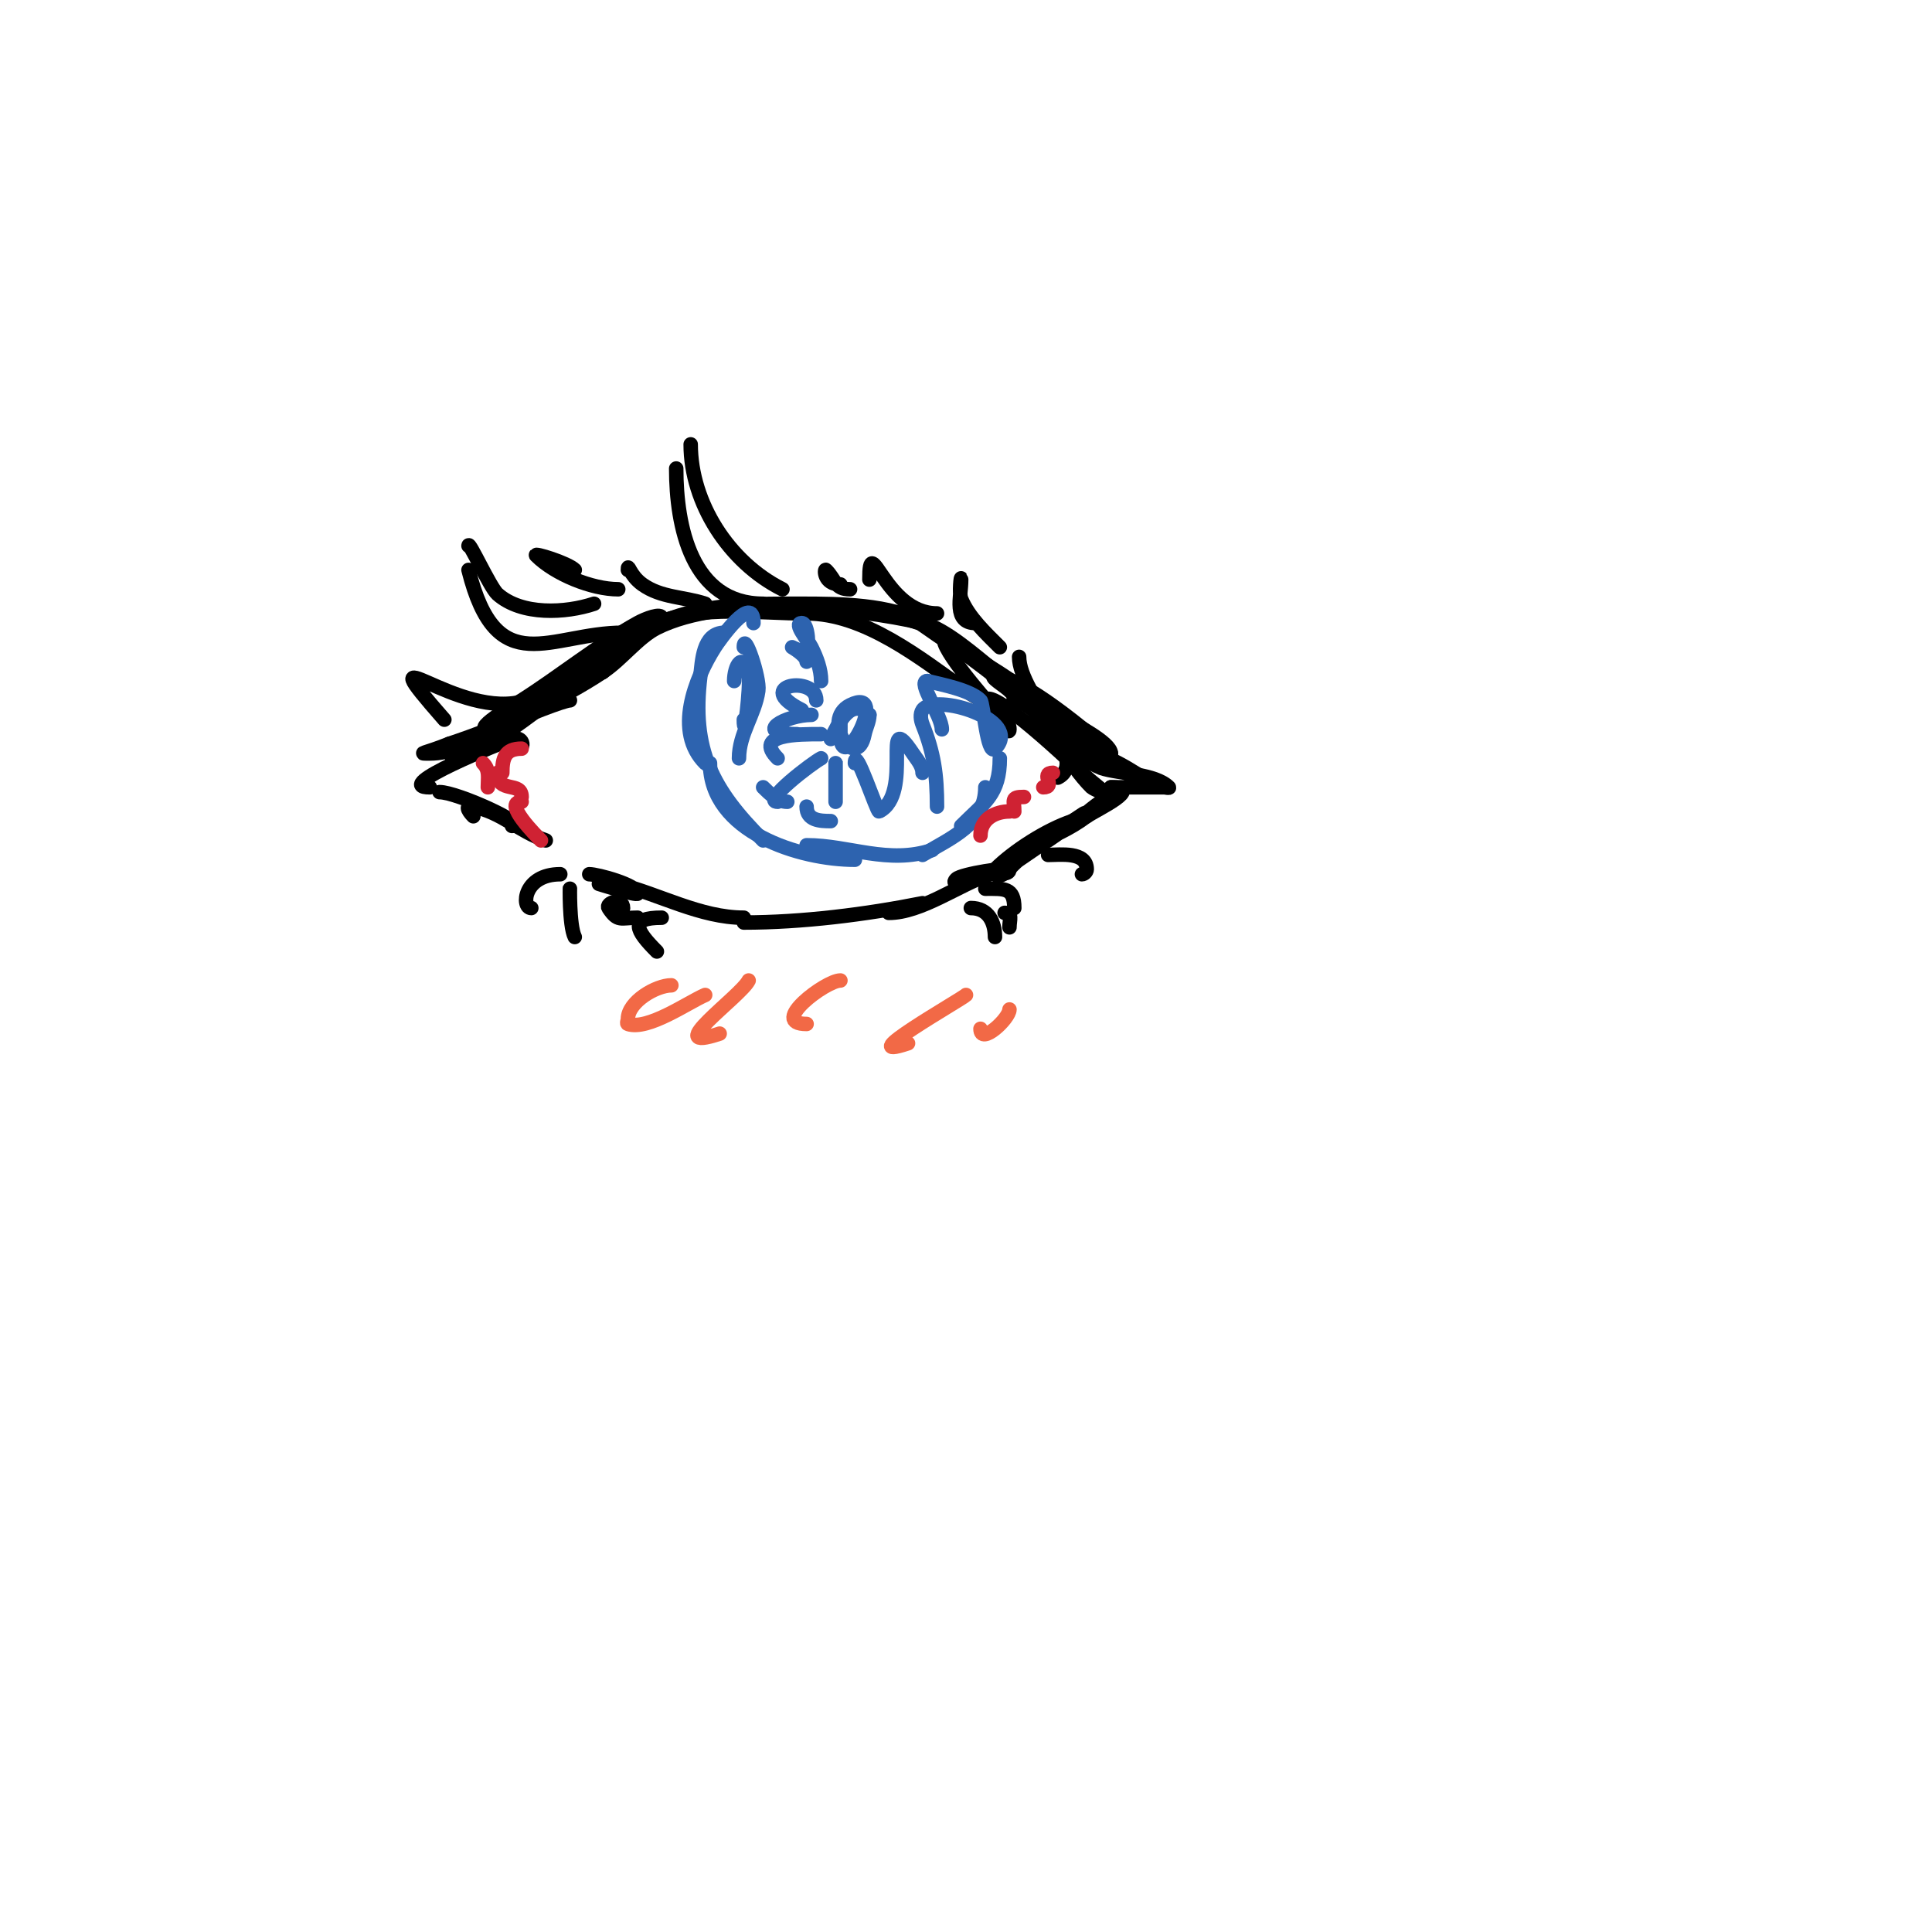 <svg viewBox='0 0 400 400' version='1.1' xmlns='http://www.w3.org/2000/svg' xmlns:xlink='http://www.w3.org/1999/xlink'><g fill='none' stroke='#000000' stroke-width='3' stroke-linecap='round' stroke-linejoin='round'><path d='M95,157c-8.449,0 20.659,-12 23,-12'/><path d='M98,155c0,2.307 14.575,-8.931 16,-10c6.99,-5.243 15.94,-9.94 22,-16'/><path d='M101,151c-3.434,0 6.823,-5.887 7,-6c7.927,-5.045 15.844,-11.469 24,-16c1.616,-0.898 5,-2.21 5,-1'/><path d='M126,138c-5.171,5.171 7.251,-7.909 13,-10c8.526,-3.1 18.083,-3 27,-3c7.429,0 18.737,0.085 25,4c3.326,2.079 15,10.303 15,10'/><path d='M206,139c-3.739,-2.991 -10.377,-8.933 -15,-10c-14.336,-3.308 -41.061,-5.969 -55,1c-3.774,1.887 -7.379,6.586 -11,9c-9.411,6.274 -21.207,11.402 -32,15'/><path d='M93,154c-5.309,2.124 -6.795,2 -4,2c8.536,0 17.492,-8.246 25,-12c7.848,-3.924 13.819,-11.727 22,-15c9.371,-3.749 21.067,-2 31,-2'/><path d='M167,127c11.98,0 23.478,9.199 33,16c2.668,1.905 9,4.654 9,8c0,1.667 -1.821,-2.821 -3,-4c-1.956,-1.956 -13.137,-15 -10,-15'/><path d='M196,132c1.841,1.841 3.895,3.469 6,5c2.696,1.961 5.226,4.151 8,6c22.785,15.19 -14.554,-11.641 -17,-13c-1.026,-0.57 -9,-3 -9,-3c0,0 2.106,-0.447 3,0c3.887,1.944 7.173,4.939 11,7c8.105,4.364 15.468,9.728 23,15c1.273,0.891 9,4.728 9,7'/><path d='M230,156c-3.955,-3.955 -18.644,-16 -24,-16c-1.414,0 2,2 3,3c2.357,2.357 5.142,4.285 8,6c6.652,3.991 11.171,8.586 18,12c1.229,0.615 3.028,0.028 4,1c1.054,1.054 -2.736,-1.21 -4,-2c-4.908,-3.067 -9.159,-5 -15,-5'/><path d='M220,155c-6.322,-3.161 6.848,3.616 8,4c3.754,1.251 11.104,1.104 14,4c0.236,0.236 -0.667,0 -1,0c-3.667,0 -7.333,0 -11,0'/><path d='M107,155c1.985,0 1.24,-2.747 -1,-2c-1.994,0.665 -25.334,10 -17,10'/><path d='M91,164c3.726,0 18.928,7 15,7'/><path d='M98,169c-0.554,-0.554 -2.214,-2.443 0,-2c5.903,1.181 9.531,5.177 15,7'/><path d='M122,181c1.703,0 10,2.246 10,4c0,0.534 -8,-2 -8,-2c0,0 2.706,-0.323 4,0c8.502,2.125 17.014,7 26,7'/><path d='M154,191c12.025,0 25.294,-1.659 37,-4'/><path d='M184,189c6.732,0 14.511,-5.837 21,-8c1.304,-0.435 4,0.374 4,-1c0,-0.549 -9.934,0.934 -11,2c-2.173,2.173 6.251,-0.626 9,-2c2.936,-1.468 24.761,-16.508 15,-10'/><path d='M222,170c-5.235,1.745 -12.108,6.108 -16,10c-0.236,0.236 -0.236,0.764 0,1c1.374,1.374 3.383,-1.922 5,-3c1.361,-0.907 18.968,-13 19,-13c0.745,0 -1.361,0.617 -2,1c-1.429,0.857 -2.644,2.031 -4,3c-2.333,1.667 -4.614,3.409 -7,5c-0.877,0.585 -3.943,1.471 -3,1c4.013,-2.006 7.285,-3.214 11,-6'/><path d='M225,169c2.181,-1.454 11.977,-6 5,-6'/><path d='M205,148c-5.687,-11.374 16.981,9.981 19,12c1.841,1.841 6,5 6,5c0,0 -3.75,-1.75 -4,-2c-4.929,-4.929 -7.802,-11.802 -13,-17'/><path d='M213,146c-0.943,-0.471 -4.054,-1 -3,-1c1.333,0 2.667,0 4,0'/><path d='M129,131c-15.099,0 -26.156,10.376 -32,-13'/><path d='M97,113c0,-1.257 4.461,8.632 6,10c5.01,4.453 14.094,3.969 20,2'/><path d='M119,118c-1.441,-1.441 -8.649,-3.649 -8,-3c3.9,3.9 11.573,7 17,7'/><path d='M130,118c0,-1.635 0.3,1.072 3,3c3.904,2.788 8.61,2.537 13,4'/><path d='M158,125c-14.855,0 -18,-16.091 -18,-28'/><path d='M143,92c0,12.138 7.928,24.464 19,30'/><path d='M174,121c-3.541,0 -3.357,-3.357 -3,-3c2.047,2.047 1.795,4 5,4'/><path d='M180,120c0,-10.484 3.112,7 14,7'/><path d='M109,145c-14.101,4.7 -34.112,-15.557 -17,4'/><path d='M116,181c-7.673,0 -8.097,7 -6,7'/><path d='M118,184c0,-1.111 -0.211,7.578 1,10'/><path d='M129,188c0,-2.326 -3.709,-1.063 -3,0c1.962,2.943 2.444,2 6,2'/><path d='M137,190c-6.719,0 -5.492,2.508 -1,7'/><path d='M204,184c3.923,0 6,-0.285 6,4'/><path d='M201,188c3.639,0 5,2.968 5,6'/><path d='M208,189c1.706,0 1,1.42 1,3'/><path d='M217,177c2.457,0 8,-0.773 8,3c0,0.471 -0.529,1 -1,1'/><path d='M202,129c-4.716,0 -3,-5.379 -3,-9c0,-1.333 -0.495,2.762 0,4c1.515,3.788 5.223,7.223 8,10'/><path d='M211,136c0,7.81 15.014,21.493 8,25'/></g>
<g fill='none' stroke='#2d63af' stroke-width='3' stroke-linecap='round' stroke-linejoin='round'><path d='M156,129c0,-6.467 -7.098,3.582 -8,5c-4.127,6.485 -8.506,17.494 -2,24'/><path d='M150,131c-4.594,0 -4.637,6.099 -5,9c-1.906,15.251 2.509,23.509 13,34'/><path d='M147,158c0,14.282 18.595,20 30,20'/><path d='M167,175c8.765,0 16.93,4.023 26,1'/><path d='M191,177c6.031,-3.619 13,-6.398 13,-14'/><path d='M199,171c4.847,-4.847 8,-6.526 8,-14'/><path d='M174,148c0,1.333 0,2.667 0,4c0,9.7 10.528,-10.264 2,-6c-6.162,3.081 1.372,14.139 3,6c0.27,-1.348 1,-2.626 1,-4'/><path d='M180,148c-3.863,-3.863 -6.429,1.857 -8,5'/><path d='M169,145c0,-5.296 -13.389,-3.194 -3,2'/><path d='M168,148c-5.205,0 -12.581,4 -3,4'/><path d='M170,152c-4.718,0 -14.051,-0.051 -9,5'/><path d='M170,157c-1.688,0.844 -12.446,9 -9,9'/><path d='M173,158c0,-2.426 0,6.337 0,8'/><path d='M177,158c0,-3.882 4.579,10.211 5,10c7.268,-3.634 0.209,-22.187 7,-12c0.827,1.24 2,2.509 2,4'/><path d='M167,137c0,-1.296 -3,-3 -3,-3c0,0 2.667,1.333 3,1c0.584,-0.584 0.363,-6 -1,-6c-1.795,0 1.197,3.394 2,5c1.085,2.171 2,4.573 2,7'/><path d='M152,141c0,-3.204 1.902,-6.492 3,-1c0.415,2.077 -1,13.964 -1,9'/><path d='M154,134c0,-3.552 3.382,6.326 3,9c-0.707,4.946 -4,8.911 -4,14'/><path d='M158,163c1.374,1.374 3.056,3 5,3'/><path d='M167,167c0,2.892 2.789,3 5,3'/><path d='M194,167c0,-6.64 -0.642,-11.105 -3,-17c-0.371,-0.928 -0.555,-2.168 0,-3c2.415,-3.623 21.023,1.977 15,8c-1.612,1.612 -2.372,-9.372 -3,-10c-2.167,-2.167 -8.003,-3.251 -11,-4'/><path d='M192,141c-2.231,0 3,7.158 3,10'/></g>
<g fill='none' stroke='#cf2233' stroke-width='3' stroke-linecap='round' stroke-linejoin='round'><path d='M100,158c1.437,1.437 1,3.033 1,5'/><path d='M104,160c0,-3.056 0.552,-5 4,-5'/><path d='M103,160c0,4.407 5,1.665 5,5'/><path d='M108,166c-4.087,0 3.311,7.311 4,8'/><path d='M218,160c-2.75,0 0.75,3 -2,3'/><path d='M212,165c-2.807,0 -2,0.659 -2,3'/><path d='M209,168c-2.877,0 -6,1.526 -6,5'/></g>
<g fill='none' stroke='#f26946' stroke-width='3' stroke-linecap='round' stroke-linejoin='round'><path d='M139,204c-3.143,0 -9,3.39 -9,7c0,0.333 -0.316,0.895 0,1c4.165,1.388 12.466,-4.485 16,-6'/><path d='M155,203c-1.652,3.303 -18.525,15.175 -6,11'/><path d='M174,203c-3.051,0 -14.978,9 -7,9'/><path d='M200,206c-0.901,0.901 -24.138,14.046 -12,10'/><path d='M209,209c0,1.862 -6,7.504 -6,4'/></g>
</svg>